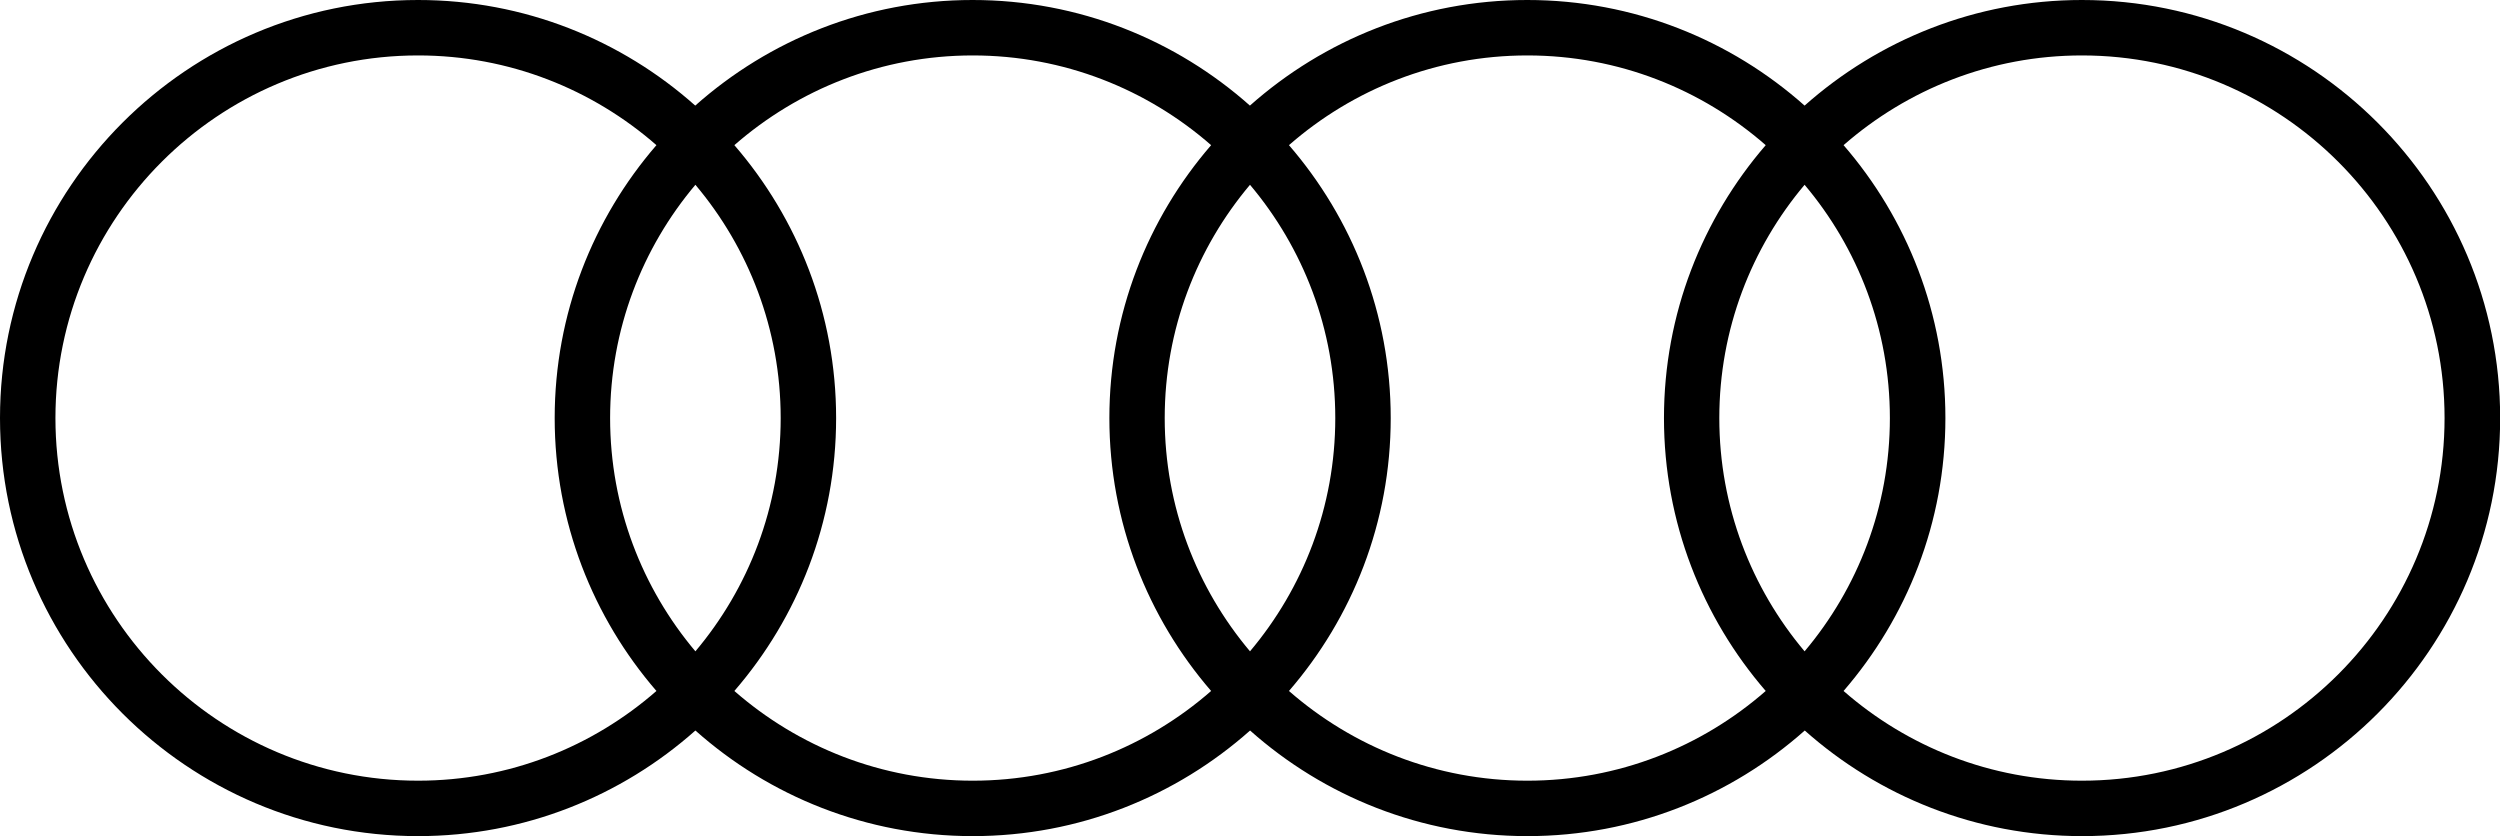 <?xml version="1.0" encoding="UTF-8"?><svg id="Livello_2" xmlns="http://www.w3.org/2000/svg" viewBox="0 0 299 100"><g id="Livello_1-2"><path d="m249,93.37c-10.91,0-20.88-4.06-28.51-10.73,7.58-8.77,12.18-20.17,12.18-32.64s-4.6-23.88-12.18-32.64c7.63-6.67,17.6-10.73,28.51-10.73,23.91,0,43.37,19.46,43.37,43.37s-19.46,43.37-43.37,43.37m-94.84-10.73c7.58-8.77,12.17-20.17,12.17-32.64s-4.6-23.88-12.17-32.64c7.63-6.67,17.6-10.73,28.51-10.73s20.88,4.06,28.51,10.73c-7.57,8.77-12.17,20.17-12.17,32.64s4.6,23.88,12.17,32.64c-7.63,6.67-17.6,10.73-28.51,10.73s-20.88-4.06-28.51-10.73m-66.33,0c7.58-8.77,12.17-20.17,12.17-32.64s-4.6-23.88-12.17-32.64c7.63-6.67,17.6-10.73,28.51-10.73s20.88,4.06,28.51,10.73c-7.58,8.77-12.17,20.17-12.17,32.64s4.6,23.88,12.17,32.64c-7.63,6.67-17.6,10.73-28.51,10.73s-20.88-4.06-28.51-10.73M6.63,50C6.63,26.08,26.09,6.63,50,6.63c10.91,0,20.88,4.06,28.51,10.73-7.58,8.77-12.17,20.17-12.17,32.64s4.6,23.88,12.17,32.64c-7.63,6.67-17.6,10.73-28.51,10.73-23.91,0-43.37-19.46-43.37-43.37m76.54,27.9c-6.36-7.55-10.2-17.28-10.2-27.9s3.84-20.35,10.2-27.9c6.36,7.55,10.2,17.28,10.2,27.9s-3.84,20.35-10.2,27.9m66.33,0c-6.36-7.55-10.2-17.28-10.2-27.9s3.84-20.35,10.2-27.9c6.36,7.55,10.2,17.28,10.2,27.9s-3.84,20.35-10.2,27.9m66.33,0c-6.36-7.55-10.2-17.28-10.2-27.9s3.84-20.35,10.2-27.9c6.36,7.55,10.2,17.28,10.2,27.9s-3.84,20.35-10.2,27.9M249,0c-12.72,0-24.33,4.78-33.17,12.63-8.83-7.85-20.45-12.63-33.17-12.63s-24.33,4.78-33.17,12.63c-8.83-7.85-20.45-12.63-33.17-12.63s-24.33,4.78-33.17,12.63C74.33,4.78,62.72,0,50,0,22.43,0,0,22.43,0,50s22.43,50,50,50c12.72,0,24.33-4.78,33.17-12.63,8.83,7.85,20.45,12.63,33.17,12.63s24.33-4.78,33.17-12.63c8.83,7.85,20.45,12.63,33.17,12.63s24.33-4.78,33.17-12.63c8.83,7.85,20.45,12.63,33.17,12.63,27.57,0,50-22.43,50-50S276.57,0,249,0"/></g></svg>